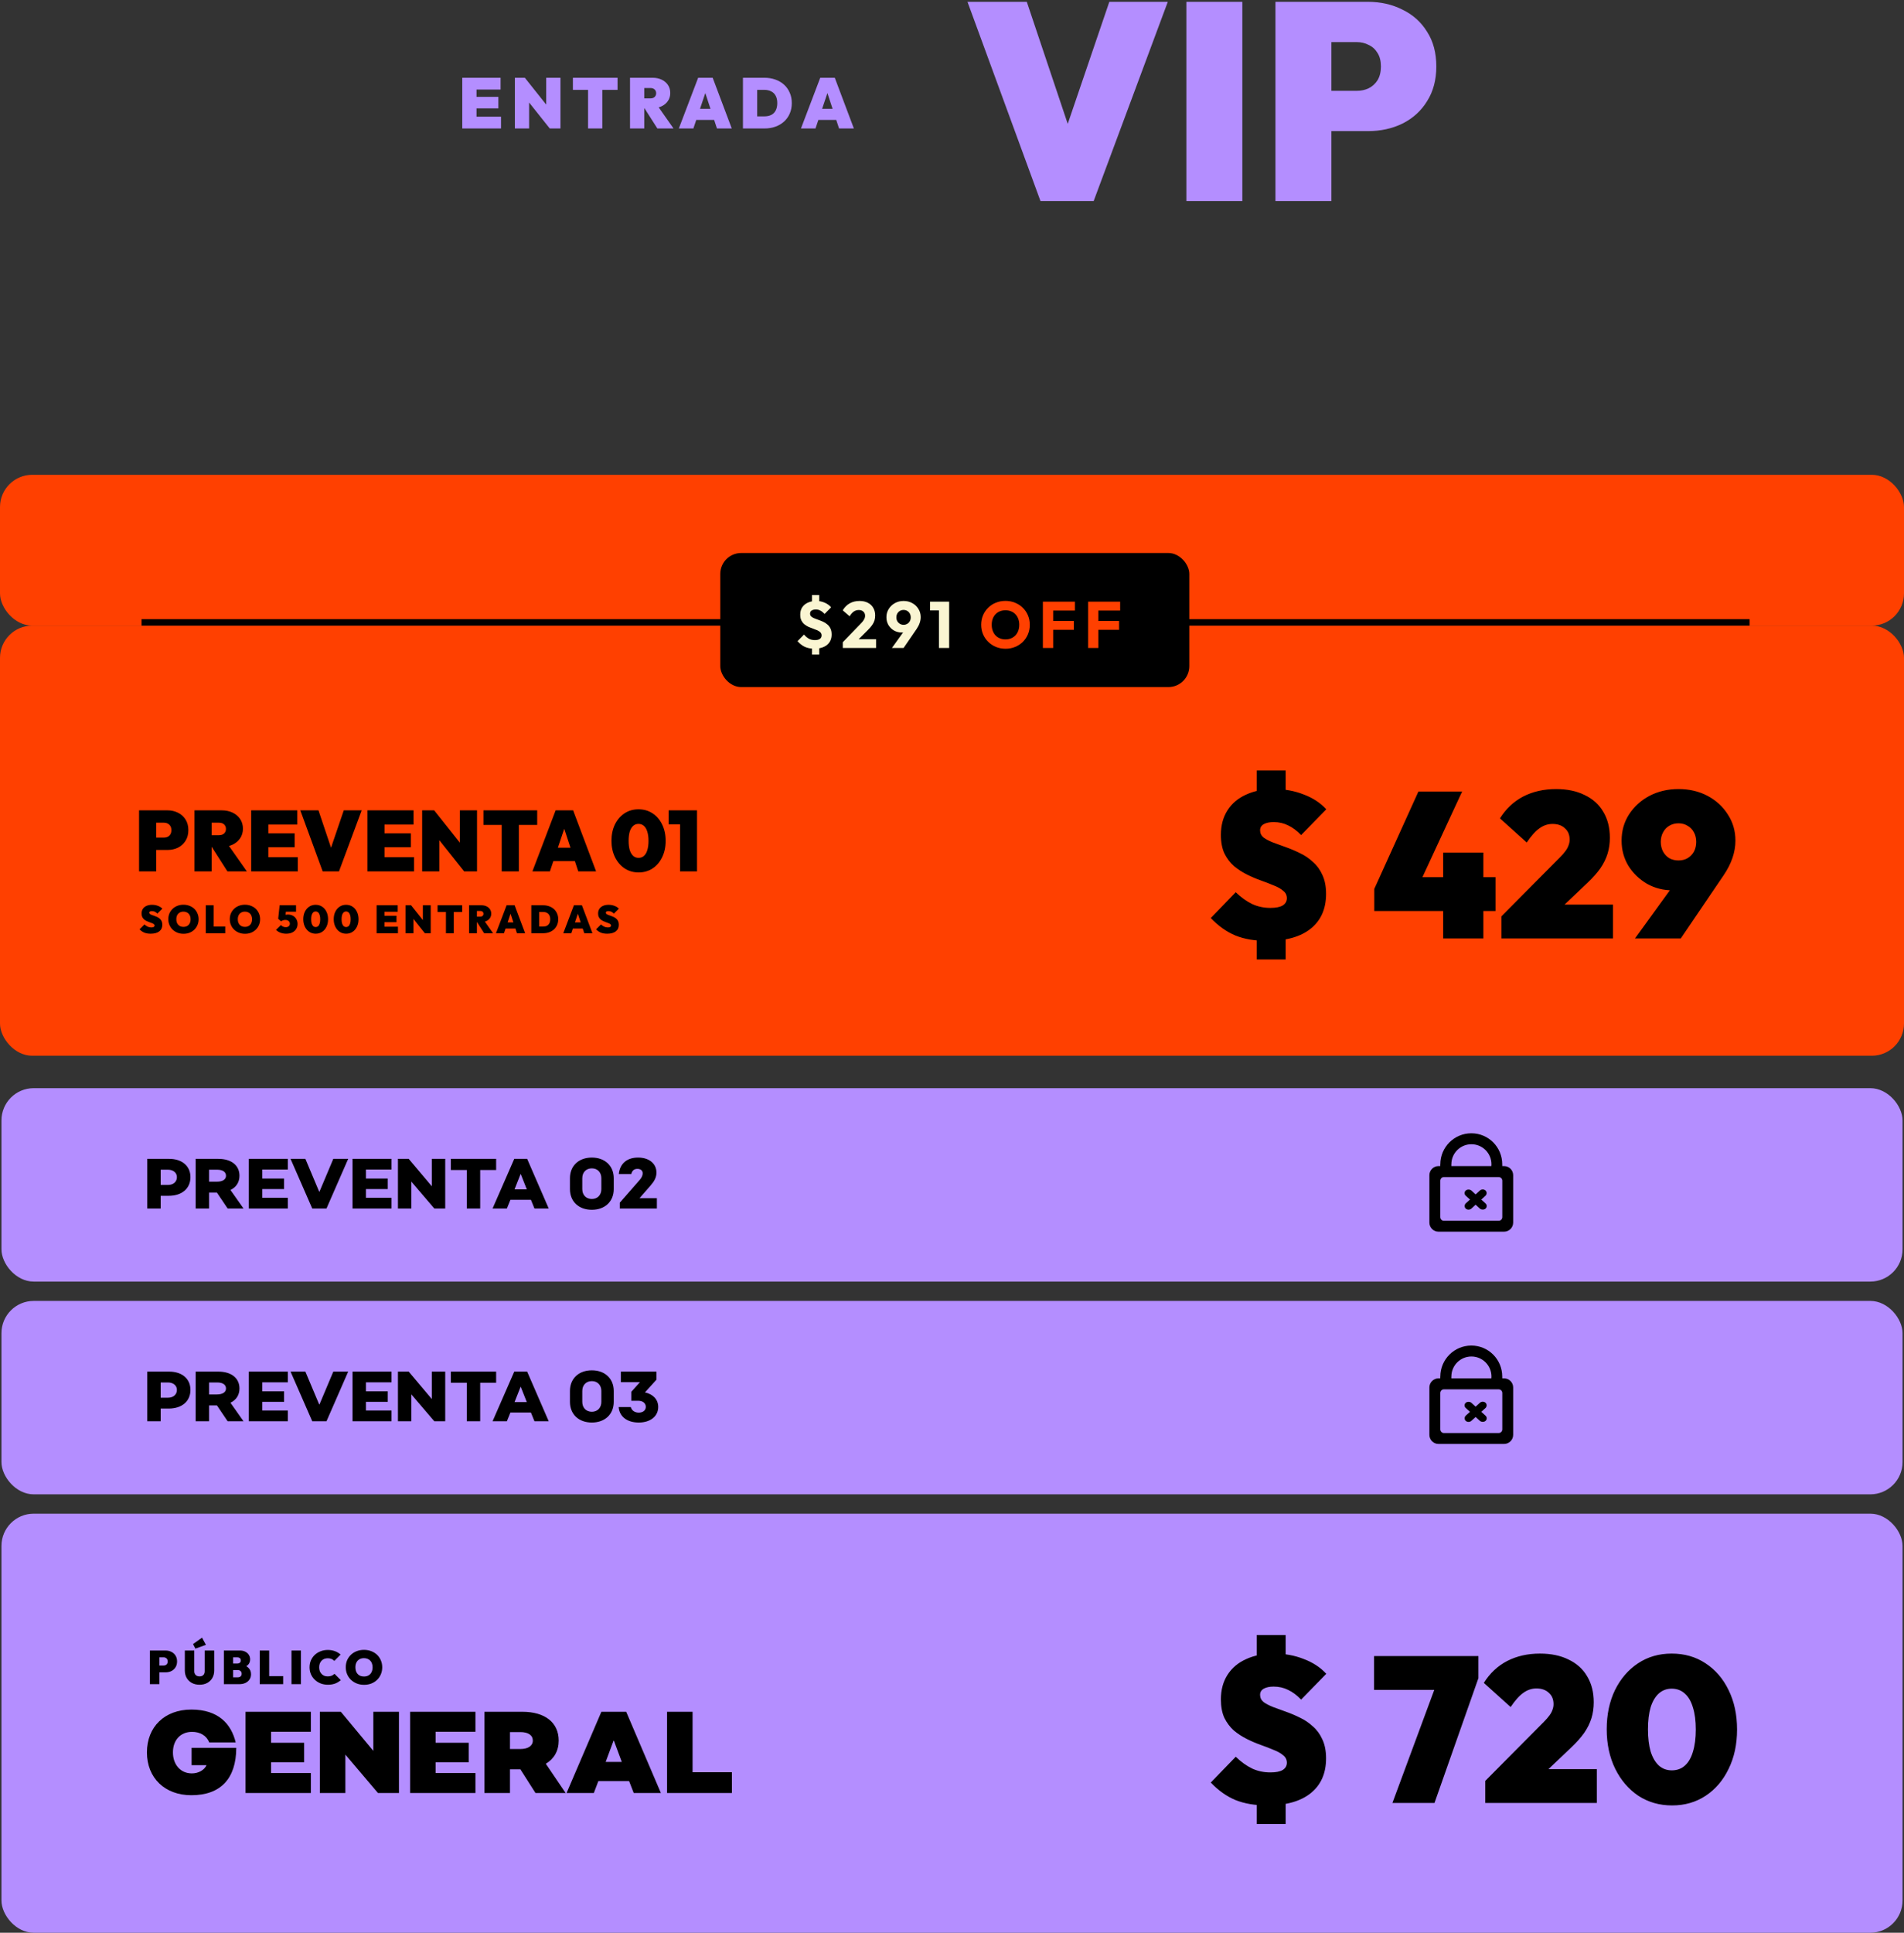 <svg width="341" height="346" viewBox="0 0 341 346" fill="none" xmlns="http://www.w3.org/2000/svg">
<rect x="0" y="0" width="341" height="346" fill="#333333" stroke="none"/>
<path d="M82.791 23V13.919H85.342V23H82.791ZM84.858 23V20.883H89.73V23H84.858ZM84.858 19.403V17.337H89.258V19.403H84.858ZM84.858 16.036V13.919H89.653V16.036H84.858ZM92.212 23V13.919H93.998L94.763 15.832V23H92.212ZM98.462 23L93.194 16.381L93.998 13.919L99.265 20.538L98.462 23ZM98.462 23L97.824 20.985V13.919H100.375V23H98.462ZM105.321 23V13.919H107.872V23H105.321ZM102.604 16.087V13.919H110.601V16.087H102.604ZM114.901 19.378V17.618H116.445C116.793 17.618 117.057 17.533 117.235 17.363C117.422 17.193 117.516 16.967 117.516 16.687C117.516 16.406 117.422 16.181 117.235 16.011C117.057 15.841 116.793 15.756 116.445 15.756H114.901V13.919H116.853C117.482 13.919 118.035 14.034 118.511 14.264C118.987 14.493 119.361 14.812 119.633 15.22C119.905 15.628 120.041 16.104 120.041 16.648C120.041 17.193 119.901 17.669 119.62 18.077C119.348 18.485 118.966 18.804 118.473 19.034C117.979 19.263 117.397 19.378 116.725 19.378H114.901ZM112.835 23V13.919H115.386V23H112.835ZM117.733 23L115.259 19.123L117.554 18.625L120.628 23H117.733ZM121.58 23L125.037 13.919H127.638L131.056 23H128.404L125.866 15.284H126.784L124.182 23H121.58ZM123.825 21.47V19.48H128.901V21.47H123.825ZM134.769 23V20.832H136.886C137.362 20.832 137.774 20.747 138.123 20.577C138.472 20.398 138.739 20.13 138.927 19.773C139.114 19.416 139.207 18.974 139.207 18.447C139.207 17.92 139.109 17.482 138.914 17.133C138.727 16.785 138.459 16.525 138.11 16.355C137.77 16.177 137.362 16.087 136.886 16.087H134.641V13.919H136.886C137.6 13.919 138.255 14.025 138.85 14.238C139.454 14.451 139.977 14.757 140.419 15.156C140.861 15.556 141.201 16.036 141.439 16.598C141.686 17.15 141.809 17.771 141.809 18.46C141.809 19.148 141.686 19.773 141.439 20.334C141.201 20.887 140.861 21.363 140.419 21.763C139.977 22.163 139.458 22.469 138.863 22.681C138.268 22.894 137.617 23 136.911 23H134.769ZM133.06 23V13.919H135.611V23H133.06ZM143.449 23L146.905 13.919H149.507L152.925 23H150.272L147.734 15.284H148.652L146.051 23H143.449ZM145.693 21.47V19.48H150.77V21.47H145.693Z" fill="#B48EFF"/>
<path d="M186.35 36L173.273 0.325H183.895L193.565 29.136H188.855L198.676 0.325H209.148L195.87 36H186.35ZM212.478 36V0.325H222.499V36H212.478ZM236.546 23.474V16.259H243.01C243.778 16.259 244.479 16.108 245.114 15.808C245.782 15.474 246.317 14.989 246.718 14.355C247.118 13.687 247.319 12.868 247.319 11.9C247.319 10.931 247.118 10.129 246.718 9.495C246.317 8.827 245.782 8.342 245.114 8.042C244.479 7.708 243.778 7.541 243.01 7.541H236.546V0.325H244.964C247.269 0.325 249.34 0.793 251.177 1.728C253.047 2.63 254.517 3.95 255.586 5.687C256.688 7.39 257.239 9.461 257.239 11.9C257.239 14.305 256.688 16.376 255.586 18.113C254.517 19.85 253.047 21.186 251.177 22.121C249.34 23.023 247.269 23.474 244.964 23.474H236.546ZM228.429 36V0.325H238.45V36H228.429Z" fill="#B48EFF"/>
<rect x="0.261" y="194.805" width="340.479" height="34.625" rx="5.771" fill="#B48EFF"/>
<rect x="0.261" y="232.893" width="340.479" height="34.625" rx="5.771" fill="#B48EFF"/>
<path d="M26.376 216.346V207.459H30.286C32.61 207.459 34.108 208.741 34.108 210.734C34.108 212.765 32.584 214.073 30.223 214.073H28.776V216.346H26.376ZM28.776 212.131H30.083C31.035 212.131 31.683 211.572 31.683 210.734C31.683 209.947 31.035 209.401 30.083 209.401H28.776V212.131ZM43.612 216.346H40.768L38.851 213.502H37.442V216.346H35.042V207.459H39.092C41.428 207.459 42.888 208.614 42.888 210.48C42.888 211.648 42.304 212.537 41.276 213.032L43.612 216.346ZM37.442 209.401V211.547H38.839C39.867 211.547 40.476 211.153 40.476 210.48C40.476 209.807 39.892 209.401 38.902 209.401H37.442ZM51.547 209.376H46.964V210.988H50.874V212.867H46.964V214.429H51.547V216.346H44.564V207.459H51.547V209.376ZM55.922 216.346L52.037 207.459H54.691L57.166 213.337H57.217L59.693 207.459H62.359L58.474 216.346H55.922ZM70.12 209.376H65.536V210.988H69.447V212.867H65.536V214.429H70.12V216.346H63.137V207.459H70.12V209.376ZM77.339 207.459H79.738V216.346H77.783L73.67 211.534V216.346H71.27V207.459H73.2L77.339 212.372V207.459ZM88.857 207.459V209.452H86.001V216.346H83.601V209.452H80.744V207.459H88.857ZM88.217 216.346L92.102 207.459H94.413L98.272 216.346H95.72L95.085 214.784H91.416L90.782 216.346H88.217ZM92.153 212.918H94.349L93.27 210.188H93.232L92.153 212.918ZM105.998 207.23C108.347 207.23 109.921 208.716 109.921 210.925V212.88C109.921 215.089 108.347 216.574 105.998 216.574C103.636 216.574 102.075 215.089 102.075 212.88V210.925C102.075 208.716 103.636 207.23 105.998 207.23ZM107.699 212.88V210.925C107.699 209.871 107.013 209.16 105.998 209.16C104.969 209.16 104.284 209.871 104.284 210.925V212.88C104.284 213.933 104.969 214.644 105.998 214.644C107.013 214.644 107.699 213.933 107.699 212.88ZM111.003 216.346V215.305L114.571 211.229C114.914 210.836 115.104 210.442 115.104 210.049C115.104 209.566 114.749 209.249 114.152 209.249C113.543 209.249 113.187 209.604 113.06 210.176H110.826C111.016 208.335 112.248 207.23 114.279 207.23C116.259 207.23 117.567 208.309 117.567 209.909C117.567 210.76 117.212 211.432 116.539 212.207L114.533 214.505H117.643V216.346H111.003Z" fill="black"/>
<path d="M26.376 254.434V245.547H30.286C32.61 245.547 34.108 246.829 34.108 248.822C34.108 250.853 32.584 252.161 30.223 252.161H28.776V254.434H26.376ZM28.776 250.219H30.083C31.035 250.219 31.683 249.66 31.683 248.822C31.683 248.035 31.035 247.489 30.083 247.489H28.776V250.219ZM43.612 254.434H40.768L38.851 251.59H37.442V254.434H35.042V245.547H39.092C41.428 245.547 42.888 246.702 42.888 248.568C42.888 249.736 42.304 250.625 41.276 251.12L43.612 254.434ZM37.442 247.489V249.635H38.839C39.867 249.635 40.476 249.241 40.476 248.568C40.476 247.895 39.892 247.489 38.902 247.489H37.442ZM51.547 247.464H46.964V249.076H50.874V250.955H46.964V252.517H51.547V254.434H44.564V245.547H51.547V247.464ZM55.922 254.434L52.037 245.547H54.691L57.166 251.425H57.217L59.693 245.547H62.359L58.474 254.434H55.922ZM70.12 247.464H65.536V249.076H69.447V250.955H65.536V252.517H70.12V254.434H63.137V245.547H70.12V247.464ZM77.339 245.547H79.738V254.434H77.783L73.67 249.622V254.434H71.27V245.547H73.2L77.339 250.46V245.547ZM88.857 245.547V247.54H86.001V254.434H83.601V247.54H80.744V245.547H88.857ZM88.217 254.434L92.102 245.547H94.413L98.272 254.434H95.72L95.085 252.872H91.416L90.782 254.434H88.217ZM92.153 251.006H94.349L93.27 248.276H93.232L92.153 251.006ZM105.998 245.318C108.347 245.318 109.921 246.803 109.921 249.012V250.968C109.921 253.177 108.347 254.662 105.998 254.662C103.636 254.662 102.075 253.177 102.075 250.968V249.012C102.075 246.803 103.636 245.318 105.998 245.318ZM107.699 250.968V249.012C107.699 247.959 107.013 247.248 105.998 247.248C104.969 247.248 104.284 247.959 104.284 249.012V250.968C104.284 252.021 104.969 252.732 105.998 252.732C107.013 252.732 107.699 252.021 107.699 250.968ZM115.51 249.266C116.97 249.584 117.884 250.549 117.884 251.869C117.884 253.545 116.488 254.662 114.393 254.662C112.349 254.662 110.94 253.634 110.8 251.894H112.971C113.124 252.453 113.606 252.885 114.406 252.885C115.193 252.885 115.663 252.44 115.663 251.856C115.663 251.234 115.155 250.764 114.304 250.764H113.06V249.165L114.609 247.438H111.194V245.547H117.567V246.994L115.51 249.266Z" fill="black"/>
<rect x="0.261" y="270.979" width="340.479" height="75.021" rx="5.771" fill="#B48EFF"/>
<path d="M226.932 323.209C224.766 323.209 222.882 322.889 221.281 322.249C219.681 321.584 218.204 320.537 216.849 319.109L221.318 314.493C222.254 315.404 223.227 316.105 224.236 316.598C225.246 317.066 226.341 317.299 227.523 317.299C228.508 317.299 229.247 317.152 229.739 316.856C230.232 316.536 230.478 316.105 230.478 315.564C230.478 315.022 230.256 314.579 229.813 314.234C229.394 313.865 228.828 313.545 228.114 313.274C227.425 312.978 226.661 312.683 225.824 312.387C224.987 312.092 224.15 311.735 223.313 311.316C222.476 310.898 221.7 310.393 220.986 309.802C220.297 309.186 219.73 308.435 219.287 307.549C218.868 306.638 218.659 305.53 218.659 304.225C218.659 302.526 219.053 301.061 219.841 299.83C220.629 298.599 221.737 297.663 223.165 297.023C224.593 296.358 226.267 296.026 228.188 296.026C230.084 296.026 231.844 296.346 233.469 296.986C235.119 297.602 236.473 298.488 237.532 299.645L233.026 304.262C232.263 303.474 231.487 302.895 230.699 302.526C229.912 302.132 229.05 301.935 228.114 301.935C227.375 301.935 226.785 302.058 226.341 302.305C225.898 302.551 225.677 302.92 225.677 303.413C225.677 303.93 225.886 304.361 226.304 304.705C226.748 305.025 227.314 305.321 228.003 305.592C228.717 305.862 229.493 306.146 230.33 306.441C231.167 306.737 232.004 307.094 232.842 307.512C233.679 307.906 234.442 308.423 235.131 309.063C235.846 309.679 236.412 310.455 236.83 311.39C237.274 312.326 237.495 313.458 237.495 314.788C237.495 317.472 236.572 319.552 234.725 321.03C232.903 322.482 230.306 323.209 226.932 323.209ZM225.086 319.183H230.256V326.533H225.086V319.183ZM230.256 299.128H225.086V292.702H230.256V299.128ZM249.379 322.766L257.652 300.421H264.78L256.913 322.766H249.379ZM246.092 302.526V296.469H264.78V300.421L262.712 302.526H246.092ZM266.007 318.814L276.496 308.251C276.915 307.832 277.247 307.451 277.493 307.106C277.764 306.737 277.949 306.392 278.047 306.072C278.171 305.752 278.232 305.419 278.232 305.075C278.232 304.213 277.949 303.536 277.383 303.043C276.841 302.526 276.102 302.268 275.167 302.268C274.329 302.268 273.554 302.526 272.84 303.043C272.126 303.536 271.362 304.385 270.55 305.592L265.749 301.27C266.832 299.547 268.223 298.242 269.922 297.355C271.646 296.469 273.603 296.026 275.794 296.026C277.789 296.026 279.5 296.383 280.928 297.097C282.381 297.786 283.489 298.784 284.252 300.089C285.04 301.394 285.434 302.945 285.434 304.742C285.434 305.752 285.299 306.7 285.028 307.586C284.757 308.472 284.326 309.347 283.735 310.208C283.144 311.045 282.381 311.907 281.445 312.794L274.834 319.072L266.007 318.814ZM266.007 322.766V318.814L272.138 316.709H285.988V322.766H266.007ZM299.466 323.209C297.2 323.209 295.181 322.63 293.409 321.473C291.66 320.291 290.281 318.678 289.272 316.635C288.262 314.566 287.758 312.215 287.758 309.58C287.758 306.946 288.25 304.607 289.235 302.563C290.245 300.519 291.623 298.919 293.372 297.762C295.12 296.605 297.126 296.026 299.392 296.026C301.682 296.026 303.701 296.605 305.449 297.762C307.222 298.919 308.6 300.519 309.585 302.563C310.595 304.607 311.1 306.958 311.1 309.617C311.1 312.277 310.595 314.628 309.585 316.672C308.6 318.715 307.234 320.316 305.486 321.473C303.738 322.63 301.731 323.209 299.466 323.209ZM299.429 316.93C300.34 316.93 301.115 316.647 301.755 316.081C302.396 315.514 302.876 314.69 303.196 313.606C303.541 312.498 303.713 311.169 303.713 309.617C303.713 308.066 303.541 306.749 303.196 305.665C302.876 304.582 302.396 303.757 301.755 303.191C301.115 302.6 300.327 302.305 299.392 302.305C298.505 302.305 297.742 302.588 297.102 303.154C296.462 303.72 295.969 304.545 295.625 305.629C295.304 306.712 295.144 308.029 295.144 309.58C295.144 311.132 295.304 312.461 295.625 313.569C295.969 314.653 296.462 315.49 297.102 316.081C297.742 316.647 298.518 316.93 299.429 316.93Z" fill="black"/>
<path d="M34.274 321.381C29.517 321.381 26.317 318.286 26.317 313.715C26.317 309.124 29.496 306.049 34.274 306.049C39.135 306.049 41.421 308.646 42.21 311.928H37.473C36.995 310.703 35.832 310.038 34.399 310.038C32.342 310.038 30.971 311.492 30.971 313.715C30.971 315.938 32.363 317.475 34.357 317.475C35.541 317.475 36.58 316.894 36.995 316H34.316V312.905H42.314C42.293 318.41 39.509 321.381 34.274 321.381ZM55.672 310.017H48.546V311.991H54.467V315.481H48.546V317.413H55.672V320.986H43.976V306.444H55.672V310.017ZM66.862 306.444H71.453V320.986H67.693L61.855 314.11V320.986H57.285V306.444H61.045L66.862 313.445V306.444ZM85.15 310.017H78.025V311.991H83.945V315.481H78.025V317.413H85.15V320.986H73.454V306.444H85.15V310.017ZM101.306 320.986H95.904L93.203 316.748H91.334V320.986H86.763V306.444H93.557C97.608 306.444 100.059 308.376 100.059 311.596C100.059 313.445 99.228 314.878 97.753 315.751L101.306 320.986ZM91.334 310.079V313.113H93.162C94.575 313.113 95.426 312.552 95.426 311.596C95.426 310.64 94.595 310.079 93.203 310.079H91.334ZM101.471 320.986L107.704 306.444H112.15L118.361 320.986H113.5L112.669 318.847H107.164L106.353 320.986H101.471ZM108.473 315.419H111.36L109.948 311.617H109.885L108.473 315.419ZM124.038 317.268H131.081V320.986H119.468V306.444H124.038V317.268Z" fill="black"/>
<path d="M28.219 299.383V298.166H29.31C29.44 298.166 29.558 298.14 29.665 298.089C29.778 298.033 29.868 297.951 29.936 297.844C30.004 297.731 30.037 297.593 30.037 297.43C30.037 297.266 30.004 297.131 29.936 297.024C29.868 296.911 29.778 296.829 29.665 296.778C29.558 296.722 29.44 296.694 29.31 296.694H28.219V295.476H29.64C30.029 295.476 30.379 295.555 30.689 295.713C31.005 295.865 31.253 296.088 31.433 296.381C31.619 296.668 31.712 297.018 31.712 297.43C31.712 297.836 31.619 298.185 31.433 298.478C31.253 298.772 31.005 298.997 30.689 299.155C30.379 299.307 30.029 299.383 29.64 299.383H28.219ZM26.849 301.498V295.476H28.54V301.498H26.849ZM35.741 301.6C35.211 301.6 34.749 301.492 34.354 301.278C33.959 301.058 33.652 300.757 33.432 300.373C33.212 299.99 33.102 299.55 33.102 299.054V295.476H34.794V299.206C34.794 299.398 34.836 299.561 34.921 299.696C35.005 299.832 35.118 299.936 35.259 300.009C35.406 300.077 35.566 300.111 35.741 300.111C35.922 300.111 36.08 300.077 36.215 300.009C36.356 299.936 36.466 299.835 36.545 299.705C36.624 299.57 36.663 299.406 36.663 299.214V295.476H38.363V299.062C38.363 299.558 38.253 299.998 38.033 300.382C37.819 300.759 37.515 301.058 37.12 301.278C36.731 301.492 36.271 301.6 35.741 301.6ZM34.997 295.137L34.574 294.317L36.181 293.175L36.883 294.461L34.997 295.137ZM41.466 301.498V300.28H42.574C42.789 300.28 42.961 300.224 43.09 300.111C43.22 299.992 43.285 299.832 43.285 299.629C43.285 299.493 43.254 299.378 43.192 299.282C43.135 299.18 43.054 299.104 42.947 299.054C42.845 299.003 42.721 298.977 42.574 298.977H41.466V297.81H42.498C42.679 297.81 42.828 297.765 42.947 297.675C43.065 297.585 43.124 297.444 43.124 297.252C43.124 297.06 43.065 296.919 42.947 296.829C42.828 296.739 42.679 296.694 42.498 296.694H41.466V295.476H42.972C43.338 295.476 43.657 295.546 43.928 295.687C44.204 295.823 44.418 296.011 44.571 296.254C44.723 296.491 44.799 296.764 44.799 297.074C44.799 297.503 44.647 297.853 44.342 298.123C44.038 298.394 43.592 298.549 43.006 298.588L42.989 298.005C43.626 298.044 44.114 298.219 44.452 298.529C44.79 298.839 44.959 299.237 44.959 299.722C44.959 300.071 44.872 300.382 44.697 300.652C44.523 300.917 44.277 301.126 43.962 301.278C43.651 301.425 43.288 301.498 42.87 301.498H41.466ZM40.096 301.498V295.476H41.754V301.498H40.096ZM46.517 301.498V295.476H48.209V301.498H46.517ZM47.896 301.498V300.06H50.713V301.498H47.896ZM52.203 301.498V295.476H53.895V301.498H52.203ZM58.719 301.6C58.257 301.6 57.826 301.523 57.425 301.371C57.031 301.213 56.684 300.993 56.385 300.711C56.086 300.429 55.852 300.1 55.683 299.722C55.519 299.338 55.438 298.924 55.438 298.478C55.438 298.027 55.519 297.613 55.683 297.235C55.852 296.857 56.083 296.53 56.377 296.254C56.675 295.978 57.022 295.763 57.417 295.611C57.812 295.453 58.24 295.374 58.703 295.374C59.17 295.374 59.599 295.448 59.988 295.594C60.377 295.741 60.716 295.944 61.003 296.203L59.878 297.337C59.743 297.19 59.577 297.074 59.379 296.99C59.187 296.905 58.962 296.863 58.703 296.863C58.477 296.863 58.268 296.9 58.077 296.973C57.891 297.046 57.73 297.153 57.594 297.294C57.459 297.435 57.352 297.607 57.273 297.81C57.2 298.008 57.163 298.23 57.163 298.478C57.163 298.732 57.2 298.961 57.273 299.164C57.352 299.361 57.459 299.53 57.594 299.671C57.73 299.812 57.891 299.922 58.077 300.001C58.268 300.074 58.477 300.111 58.703 300.111C58.956 300.111 59.182 300.071 59.379 299.992C59.582 299.914 59.757 299.798 59.904 299.646L61.037 300.779C60.738 301.038 60.403 301.241 60.03 301.388C59.658 301.529 59.221 301.6 58.719 301.6ZM65.207 301.616C64.733 301.616 64.296 301.538 63.896 301.38C63.501 301.222 63.154 301.002 62.855 300.72C62.562 300.438 62.334 300.105 62.17 299.722C62.007 299.338 61.925 298.924 61.925 298.478C61.925 298.027 62.004 297.613 62.162 297.235C62.325 296.857 62.554 296.527 62.847 296.245C63.14 295.964 63.484 295.746 63.879 295.594C64.279 295.436 64.716 295.357 65.19 295.357C65.664 295.357 66.098 295.436 66.493 295.594C66.893 295.746 67.24 295.964 67.533 296.245C67.826 296.527 68.052 296.86 68.21 297.244C68.373 297.621 68.455 298.036 68.455 298.487C68.455 298.932 68.373 299.347 68.21 299.73C68.052 300.108 67.826 300.441 67.533 300.728C67.24 301.01 66.896 301.23 66.501 301.388C66.106 301.54 65.675 301.616 65.207 301.616ZM65.19 300.128C65.506 300.128 65.779 300.06 66.01 299.925C66.242 299.789 66.419 299.598 66.543 299.35C66.667 299.102 66.729 298.811 66.729 298.478C66.729 298.23 66.693 298.008 66.619 297.81C66.552 297.607 66.45 297.435 66.315 297.294C66.18 297.148 66.016 297.038 65.824 296.964C65.638 296.885 65.427 296.846 65.19 296.846C64.874 296.846 64.601 296.914 64.369 297.049C64.138 297.179 63.961 297.368 63.837 297.616C63.712 297.858 63.651 298.146 63.651 298.478C63.651 298.732 63.684 298.961 63.752 299.164C63.825 299.367 63.93 299.541 64.065 299.688C64.2 299.829 64.361 299.939 64.547 300.018C64.739 300.091 64.953 300.128 65.19 300.128Z" fill="black"/>
<path fill-rule="evenodd" clip-rule="evenodd" d="M269.373 220.496H257.632C256.731 220.496 256 219.766 256 218.866V210.386C256 209.485 256.731 208.755 257.632 208.755H257.946V208.435H257.956C257.957 205.369 260.446 202.883 263.514 202.883C266.584 202.883 269.046 205.37 269.046 208.437C269.046 208.55 269.05 208.654 269.05 208.755H269.372C270.274 208.755 271.004 209.485 271.004 210.386V218.866C271.004 219.766 270.274 220.496 269.373 220.496ZM263.525 204.841C261.542 204.841 259.935 206.447 259.934 208.428H259.927V208.755H267.101V208.73C267.11 208.635 267.117 208.537 267.117 208.43C267.117 206.448 265.509 204.841 263.525 204.841ZM269.056 211.372C269.056 211.012 268.763 210.72 268.403 210.72H258.603C258.243 210.72 257.95 211.012 257.95 211.372V217.89C257.95 218.251 258.243 218.543 258.603 218.543H268.403C268.763 218.543 269.056 218.25 269.056 217.89V211.372Z" fill="black"/>
<rect width="1.371" height="4.8" rx="0.686" transform="matrix(0.74 0.673 -0.74 0.673 265.552 212.668)" fill="black"/>
<rect width="1.371" height="4.8" rx="0.686" transform="matrix(0.74 -0.673 0.74 0.673 262.001 213.594)" fill="black"/>
<path fill-rule="evenodd" clip-rule="evenodd" d="M269.373 258.496H257.632C256.731 258.496 256 257.766 256 256.866V248.386C256 247.485 256.731 246.755 257.632 246.755H257.946V246.435H257.956C257.957 243.369 260.446 240.883 263.514 240.883C266.584 240.883 269.046 243.37 269.046 246.437C269.046 246.55 269.05 246.654 269.05 246.755H269.372C270.274 246.755 271.004 247.485 271.004 248.386V256.866C271.004 257.766 270.274 258.496 269.373 258.496ZM263.525 242.841C261.542 242.841 259.935 244.447 259.934 246.428H259.927V246.755H267.101V246.73C267.11 246.635 267.117 246.537 267.117 246.43C267.117 244.448 265.509 242.841 263.525 242.841ZM269.056 249.372C269.056 249.012 268.763 248.72 268.403 248.72H258.603C258.243 248.72 257.95 249.012 257.95 249.372V255.89C257.95 256.251 258.243 256.543 258.603 256.543H268.403C268.763 256.543 269.056 256.25 269.056 255.89V249.372Z" fill="black"/>
<rect width="1.371" height="4.8" rx="0.686" transform="matrix(0.74 0.673 -0.74 0.673 265.552 250.668)" fill="black"/>
<rect width="1.371" height="4.8" rx="0.686" transform="matrix(0.74 -0.673 0.74 0.673 262.001 251.594)" fill="black"/>
<rect y="112" width="341" height="77" rx="5.771" fill="#FF4000"/>
<rect y="85" width="341" height="27" rx="5.771" fill="#FF4000"/>
<path d="M226.932 168.443C224.766 168.443 222.882 168.123 221.281 167.483C219.681 166.818 218.204 165.772 216.849 164.344L221.318 159.727C222.254 160.638 223.227 161.34 224.236 161.832C225.246 162.3 226.341 162.534 227.523 162.534C228.508 162.534 229.247 162.386 229.739 162.091C230.232 161.771 230.478 161.34 230.478 160.798C230.478 160.256 230.256 159.813 229.813 159.468C229.394 159.099 228.828 158.779 228.114 158.508C227.425 158.213 226.661 157.917 225.824 157.622C224.987 157.326 224.15 156.969 223.313 156.551C222.476 156.132 221.7 155.627 220.986 155.036C220.297 154.421 219.73 153.67 219.287 152.783C218.868 151.872 218.659 150.764 218.659 149.459C218.659 147.761 219.053 146.296 219.841 145.064C220.629 143.833 221.737 142.898 223.165 142.257C224.593 141.593 226.267 141.26 228.188 141.26C230.084 141.26 231.844 141.58 233.469 142.221C235.119 142.836 236.473 143.722 237.532 144.88L233.026 149.496C232.263 148.708 231.487 148.13 230.699 147.761C229.912 147.367 229.05 147.17 228.114 147.17C227.375 147.17 226.785 147.293 226.341 147.539C225.898 147.785 225.677 148.154 225.677 148.647C225.677 149.164 225.886 149.595 226.304 149.94C226.748 150.26 227.314 150.555 228.003 150.826C228.717 151.097 229.493 151.38 230.33 151.675C231.167 151.971 232.004 152.328 232.842 152.747C233.679 153.14 234.442 153.658 235.131 154.298C235.846 154.913 236.412 155.689 236.83 156.625C237.274 157.56 237.495 158.693 237.495 160.022C237.495 162.706 236.572 164.787 234.725 166.264C232.903 167.717 230.306 168.443 226.932 168.443ZM225.086 164.417H230.256V171.767H225.086V164.417ZM230.256 144.363H225.086V137.936H230.256V144.363ZM246.129 159.136L254.032 141.703H261.862L253.774 159.136H246.129ZM246.129 163.088V159.136L248.123 157.031H267.845V163.088H246.129ZM258.464 168V152.636H265.666V168H258.464ZM268.893 164.048L279.382 153.485C279.8 153.067 280.133 152.685 280.379 152.34C280.65 151.971 280.834 151.626 280.933 151.306C281.056 150.986 281.118 150.654 281.118 150.309C281.118 149.447 280.834 148.77 280.268 148.278C279.726 147.761 278.988 147.502 278.052 147.502C277.215 147.502 276.439 147.761 275.725 148.278C275.011 148.77 274.248 149.62 273.435 150.826L268.634 146.505C269.717 144.781 271.109 143.476 272.808 142.59C274.531 141.703 276.489 141.26 278.68 141.26C280.674 141.26 282.386 141.617 283.814 142.331C285.266 143.021 286.374 144.018 287.138 145.323C287.926 146.628 288.32 148.179 288.32 149.977C288.32 150.986 288.184 151.934 287.913 152.82C287.642 153.707 287.212 154.581 286.621 155.443C286.03 156.28 285.266 157.142 284.331 158.028L277.72 164.307L268.893 164.048ZM268.893 168V164.048L275.024 161.943H288.874V168H268.893ZM292.822 168L301.649 155.812L304.419 156.403C304.001 157.018 303.594 157.548 303.2 157.991C302.831 158.434 302.376 158.779 301.834 159.025C301.292 159.271 300.554 159.395 299.618 159.395C297.919 159.395 296.368 159.001 294.964 158.213C293.585 157.4 292.477 156.329 291.64 154.999C290.828 153.645 290.422 152.143 290.422 150.494C290.422 148.745 290.865 147.182 291.751 145.803C292.662 144.4 293.881 143.292 295.408 142.479C296.959 141.667 298.695 141.26 300.615 141.26C302.56 141.26 304.296 141.667 305.823 142.479C307.349 143.292 308.556 144.4 309.442 145.803C310.353 147.182 310.809 148.745 310.809 150.494C310.809 152.562 310.095 154.642 308.667 156.735L301.021 168H292.822ZM300.615 154.039C301.231 154.039 301.772 153.904 302.24 153.633C302.733 153.337 303.114 152.944 303.385 152.451C303.656 151.934 303.791 151.355 303.791 150.715C303.791 150.075 303.656 149.509 303.385 149.016C303.114 148.499 302.733 148.105 302.24 147.834C301.772 147.539 301.231 147.391 300.615 147.391C300 147.391 299.446 147.539 298.953 147.834C298.485 148.105 298.116 148.499 297.845 149.016C297.574 149.509 297.439 150.075 297.439 150.715C297.439 151.355 297.574 151.934 297.845 152.451C298.116 152.944 298.485 153.337 298.953 153.633C299.446 153.904 300 154.039 300.615 154.039Z" fill="black"/>
<path d="M27.394 152.161V149.95H29.374C29.61 149.95 29.825 149.904 30.019 149.812C30.224 149.709 30.388 149.561 30.511 149.366C30.634 149.162 30.695 148.911 30.695 148.614C30.695 148.317 30.634 148.071 30.511 147.877C30.388 147.672 30.224 147.524 30.019 147.432C29.825 147.329 29.61 147.278 29.374 147.278H27.394V145.067H29.973C30.68 145.067 31.314 145.21 31.877 145.497C32.451 145.773 32.901 146.178 33.229 146.71C33.566 147.232 33.735 147.867 33.735 148.614C33.735 149.351 33.566 149.986 33.229 150.518C32.901 151.05 32.451 151.46 31.877 151.747C31.314 152.023 30.68 152.161 29.973 152.161H27.394ZM24.906 156V145.067H27.977V156H24.906ZM37.321 151.639V149.52H39.179C39.598 149.52 39.916 149.418 40.131 149.213C40.356 149.008 40.468 148.737 40.468 148.399C40.468 148.061 40.356 147.79 40.131 147.585C39.916 147.38 39.598 147.278 39.179 147.278H37.321V145.067H39.67C40.428 145.067 41.093 145.205 41.666 145.482C42.239 145.758 42.69 146.142 43.017 146.633C43.345 147.125 43.509 147.698 43.509 148.353C43.509 149.008 43.34 149.581 43.002 150.073C42.675 150.564 42.214 150.948 41.62 151.224C41.026 151.501 40.325 151.639 39.516 151.639H37.321ZM34.833 156V145.067H37.904V156H34.833ZM40.73 156L37.751 151.332L40.514 150.733L44.215 156H40.73ZM44.985 156V145.067H48.056V156H44.985ZM47.473 156V153.451H53.338V156H47.473ZM47.473 151.67V149.182H52.77V151.67H47.473ZM47.473 147.616V145.067H53.246V147.616H47.473ZM57.791 156L53.784 145.067H57.039L60.003 153.896H58.559L61.569 145.067H64.778L60.709 156H57.791ZM65.799 156V145.067H68.87V156H65.799ZM68.286 156V153.451H74.152V156H68.286ZM68.286 151.67V149.182H73.584V151.67H68.286ZM68.286 147.616V145.067H74.06V147.616H68.286ZM75.606 156V145.067H77.756L78.677 147.37V156H75.606ZM83.13 156L76.788 148.031L77.756 145.067L84.097 153.036L83.13 156ZM83.13 156L82.362 153.574V145.067H85.433V156H83.13ZM89.853 156V145.067H92.924V156H89.853ZM86.582 147.677V145.067H96.21V147.677H86.582ZM95.351 156L99.512 145.067H102.645L106.76 156H103.566L100.51 146.71H101.616L98.484 156H95.351ZM98.053 154.157V151.762H104.165V154.157H98.053ZM114.38 156.184C113.438 156.184 112.599 155.944 111.862 155.463C111.135 154.971 110.562 154.301 110.142 153.451C109.722 152.591 109.512 151.613 109.512 150.518C109.512 149.423 109.717 148.45 110.127 147.601C110.546 146.751 111.12 146.086 111.847 145.604C112.573 145.123 113.408 144.883 114.349 144.883C115.301 144.883 116.141 145.123 116.868 145.604C117.605 146.086 118.178 146.751 118.588 147.601C119.007 148.45 119.217 149.428 119.217 150.533C119.217 151.639 119.007 152.617 118.588 153.466C118.178 154.316 117.61 154.981 116.883 155.463C116.156 155.944 115.322 156.184 114.38 156.184ZM114.365 153.574C114.744 153.574 115.066 153.456 115.332 153.221C115.598 152.985 115.798 152.642 115.931 152.192C116.074 151.731 116.146 151.178 116.146 150.533C116.146 149.889 116.074 149.341 115.931 148.89C115.798 148.44 115.598 148.097 115.332 147.862C115.066 147.616 114.738 147.493 114.349 147.493C113.981 147.493 113.664 147.611 113.397 147.846C113.131 148.082 112.927 148.425 112.783 148.875C112.65 149.326 112.584 149.873 112.584 150.518C112.584 151.163 112.65 151.716 112.783 152.176C112.927 152.627 113.131 152.975 113.397 153.221C113.664 153.456 113.986 153.574 114.365 153.574ZM121.793 156V145.067H124.834V156H121.793ZM119.751 147.585V145.067H124.68V147.585H119.751Z" fill="black"/>
<path d="M26.986 167.153C26.56 167.153 26.187 167.092 25.869 166.97C25.555 166.843 25.264 166.644 24.997 166.372L25.876 165.494C26.058 165.667 26.251 165.801 26.452 165.894C26.654 165.983 26.869 166.028 27.099 166.028C27.291 166.028 27.436 166 27.535 165.944C27.633 165.883 27.682 165.801 27.682 165.698C27.682 165.595 27.64 165.51 27.556 165.445C27.471 165.374 27.359 165.313 27.218 165.262C27.082 165.206 26.93 165.149 26.762 165.093C26.598 165.037 26.433 164.969 26.269 164.889C26.105 164.81 25.953 164.713 25.812 164.601C25.677 164.484 25.567 164.341 25.482 164.172C25.398 163.999 25.356 163.788 25.356 163.54C25.356 163.216 25.433 162.937 25.588 162.703C25.742 162.469 25.96 162.291 26.241 162.169C26.523 162.042 26.853 161.979 27.233 161.979C27.607 161.979 27.954 162.04 28.273 162.162C28.596 162.279 28.863 162.448 29.074 162.668L28.189 163.547C28.034 163.397 27.879 163.287 27.724 163.216C27.57 163.141 27.401 163.104 27.218 163.104C27.073 163.104 26.956 163.127 26.867 163.174C26.783 163.221 26.74 163.291 26.74 163.385C26.74 163.483 26.783 163.565 26.867 163.631C26.951 163.692 27.061 163.748 27.197 163.8C27.338 163.851 27.49 163.905 27.654 163.961C27.823 164.018 27.989 164.086 28.153 164.165C28.317 164.24 28.467 164.339 28.603 164.46C28.744 164.578 28.856 164.725 28.941 164.903C29.025 165.081 29.067 165.297 29.067 165.55C29.067 166.061 28.884 166.457 28.519 166.738C28.158 167.014 27.647 167.153 26.986 167.153ZM32.872 167.167C32.478 167.167 32.115 167.101 31.782 166.97C31.454 166.839 31.166 166.656 30.918 166.422C30.674 166.187 30.484 165.911 30.348 165.592C30.212 165.274 30.144 164.929 30.144 164.559C30.144 164.184 30.21 163.839 30.341 163.526C30.477 163.212 30.667 162.937 30.91 162.703C31.154 162.469 31.44 162.288 31.768 162.162C32.101 162.031 32.464 161.965 32.858 161.965C33.251 161.965 33.612 162.031 33.94 162.162C34.273 162.288 34.561 162.469 34.805 162.703C35.048 162.937 35.236 163.214 35.367 163.533C35.503 163.847 35.571 164.191 35.571 164.566C35.571 164.936 35.503 165.281 35.367 165.599C35.236 165.913 35.048 166.19 34.805 166.429C34.561 166.663 34.275 166.846 33.947 166.977C33.619 167.104 33.261 167.167 32.872 167.167ZM32.858 165.93C33.12 165.93 33.347 165.873 33.539 165.761C33.732 165.648 33.879 165.489 33.982 165.283C34.086 165.077 34.137 164.835 34.137 164.559C34.137 164.353 34.107 164.168 34.046 164.004C33.989 163.835 33.905 163.692 33.793 163.575C33.68 163.453 33.544 163.361 33.385 163.301C33.23 163.235 33.054 163.202 32.858 163.202C32.595 163.202 32.368 163.258 32.176 163.371C31.984 163.479 31.836 163.636 31.733 163.842C31.63 164.043 31.578 164.282 31.578 164.559C31.578 164.77 31.606 164.96 31.663 165.128C31.724 165.297 31.81 165.442 31.923 165.564C32.035 165.681 32.169 165.773 32.323 165.838C32.483 165.899 32.661 165.93 32.858 165.93ZM36.853 167.068V162.063H38.259V167.068H36.853ZM37.999 167.068V165.873H40.34V167.068H37.999ZM43.881 167.167C43.488 167.167 43.124 167.101 42.792 166.97C42.464 166.839 42.175 166.656 41.927 166.422C41.684 166.187 41.494 165.911 41.358 165.592C41.222 165.274 41.154 164.929 41.154 164.559C41.154 164.184 41.219 163.839 41.351 163.526C41.487 163.212 41.676 162.937 41.92 162.703C42.164 162.469 42.45 162.288 42.778 162.162C43.111 162.031 43.474 161.965 43.867 161.965C44.261 161.965 44.622 162.031 44.95 162.162C45.283 162.288 45.571 162.469 45.815 162.703C46.058 162.937 46.246 163.214 46.377 163.533C46.513 163.847 46.581 164.191 46.581 164.566C46.581 164.936 46.513 165.281 46.377 165.599C46.246 165.913 46.058 166.19 45.815 166.429C45.571 166.663 45.285 166.846 44.957 166.977C44.629 167.104 44.27 167.167 43.881 167.167ZM43.867 165.93C44.13 165.93 44.357 165.873 44.549 165.761C44.741 165.648 44.889 165.489 44.992 165.283C45.095 165.077 45.147 164.835 45.147 164.559C45.147 164.353 45.116 164.168 45.055 164.004C44.999 163.835 44.915 163.692 44.802 163.575C44.69 163.453 44.554 163.361 44.395 163.301C44.24 163.235 44.064 163.202 43.867 163.202C43.605 163.202 43.378 163.258 43.185 163.371C42.993 163.479 42.846 163.636 42.743 163.842C42.639 164.043 42.588 164.282 42.588 164.559C42.588 164.77 42.616 164.96 42.672 165.128C42.733 165.297 42.82 165.442 42.932 165.564C43.045 165.681 43.178 165.773 43.333 165.838C43.492 165.899 43.67 165.93 43.867 165.93ZM51.242 167.153C50.899 167.153 50.564 167.094 50.236 166.977C49.913 166.855 49.646 166.684 49.435 166.464L50.321 165.599C50.4 165.712 50.52 165.805 50.679 165.88C50.843 165.951 51.012 165.986 51.185 165.986C51.335 165.986 51.464 165.96 51.572 165.908C51.68 165.857 51.764 165.784 51.825 165.691C51.886 165.592 51.916 165.48 51.916 165.353C51.916 165.227 51.884 165.114 51.818 165.016C51.757 164.913 51.666 164.833 51.544 164.777C51.422 164.716 51.272 164.685 51.094 164.685C50.944 164.685 50.803 164.709 50.672 164.756C50.541 164.803 50.428 164.861 50.335 164.931L50.489 164.032C50.63 163.961 50.749 163.903 50.848 163.856C50.946 163.809 51.047 163.776 51.15 163.757C51.253 163.734 51.375 163.722 51.516 163.722C51.905 163.722 52.23 163.8 52.493 163.954C52.755 164.109 52.954 164.315 53.09 164.573C53.226 164.826 53.294 165.102 53.294 165.402C53.294 165.744 53.21 166.049 53.041 166.316C52.877 166.579 52.643 166.785 52.338 166.935C52.033 167.08 51.668 167.153 51.242 167.153ZM50.335 164.931L49.822 164.482L50.082 162.063H51.333L51.073 164.348L50.335 164.931ZM50.236 163.216L50.082 162.063H53.02V163.216H50.236ZM56.543 167.153C56.112 167.153 55.728 167.043 55.39 166.822C55.058 166.597 54.795 166.29 54.603 165.901C54.411 165.508 54.315 165.06 54.315 164.559C54.315 164.057 54.408 163.612 54.596 163.223C54.788 162.834 55.051 162.53 55.383 162.309C55.716 162.089 56.098 161.979 56.529 161.979C56.965 161.979 57.349 162.089 57.682 162.309C58.019 162.53 58.282 162.834 58.469 163.223C58.661 163.612 58.757 164.06 58.757 164.566C58.757 165.072 58.661 165.52 58.469 165.908C58.282 166.297 58.022 166.602 57.689 166.822C57.356 167.043 56.974 167.153 56.543 167.153ZM56.536 165.958C56.709 165.958 56.857 165.904 56.979 165.796C57.101 165.688 57.192 165.531 57.253 165.325C57.319 165.114 57.352 164.861 57.352 164.566C57.352 164.271 57.319 164.02 57.253 163.814C57.192 163.608 57.101 163.451 56.979 163.343C56.857 163.23 56.707 163.174 56.529 163.174C56.36 163.174 56.215 163.228 56.093 163.336C55.971 163.443 55.878 163.6 55.812 163.807C55.751 164.013 55.721 164.264 55.721 164.559C55.721 164.854 55.751 165.107 55.812 165.318C55.878 165.524 55.971 165.684 56.093 165.796C56.215 165.904 56.363 165.958 56.536 165.958ZM61.996 167.153C61.565 167.153 61.181 167.043 60.844 166.822C60.511 166.597 60.248 166.29 60.056 165.901C59.864 165.508 59.768 165.06 59.768 164.559C59.768 164.057 59.862 163.612 60.049 163.223C60.241 162.834 60.504 162.53 60.837 162.309C61.169 162.089 61.551 161.979 61.982 161.979C62.418 161.979 62.803 162.089 63.135 162.309C63.473 162.53 63.735 162.834 63.922 163.223C64.115 163.612 64.211 164.06 64.211 164.566C64.211 165.072 64.115 165.52 63.922 165.908C63.735 166.297 63.475 166.602 63.142 166.822C62.809 167.043 62.428 167.153 61.996 167.153ZM61.989 165.958C62.163 165.958 62.31 165.904 62.432 165.796C62.554 165.688 62.645 165.531 62.706 165.325C62.772 165.114 62.805 164.861 62.805 164.566C62.805 164.271 62.772 164.02 62.706 163.814C62.645 163.608 62.554 163.451 62.432 163.343C62.31 163.23 62.16 163.174 61.982 163.174C61.814 163.174 61.668 163.228 61.547 163.336C61.425 163.443 61.331 163.6 61.265 163.807C61.205 164.013 61.174 164.264 61.174 164.559C61.174 164.854 61.205 165.107 61.265 165.318C61.331 165.524 61.425 165.684 61.547 165.796C61.668 165.904 61.816 165.958 61.989 165.958ZM67.448 167.068V162.063H68.853V167.068H67.448ZM68.586 167.068V165.901H71.272V167.068H68.586ZM68.586 165.086V163.947H71.011V165.086H68.586ZM68.586 163.23V162.063H71.23V163.23H68.586ZM72.64 167.068V162.063H73.624L74.046 163.118V167.068H72.64ZM76.085 167.068L73.181 163.42L73.624 162.063L76.527 165.712L76.085 167.068ZM76.085 167.068L75.733 165.958V162.063H77.139V167.068H76.085ZM79.865 167.068V162.063H81.271V167.068H79.865ZM78.368 163.258V162.063H82.775V163.258H78.368ZM85.145 165.072V164.102H85.996C86.188 164.102 86.333 164.055 86.432 163.961C86.535 163.868 86.587 163.743 86.587 163.589C86.587 163.434 86.535 163.31 86.432 163.216C86.333 163.122 86.188 163.076 85.996 163.076H85.145V162.063H86.221C86.568 162.063 86.872 162.127 87.135 162.253C87.397 162.38 87.603 162.555 87.753 162.78C87.903 163.005 87.978 163.268 87.978 163.568C87.978 163.868 87.901 164.13 87.746 164.355C87.596 164.58 87.385 164.756 87.114 164.882C86.842 165.009 86.521 165.072 86.151 165.072H85.145ZM84.007 167.068V162.063H85.413V167.068H84.007ZM86.706 167.068L85.342 164.931L86.608 164.657L88.302 167.068H86.706ZM88.827 167.068L90.732 162.063H92.166L94.049 167.068H92.587L91.189 162.816H91.695L90.261 167.068H88.827ZM90.064 166.225V165.128H92.862V166.225H90.064ZM96.096 167.068V165.873H97.262C97.525 165.873 97.752 165.826 97.944 165.733C98.136 165.634 98.284 165.487 98.387 165.29C98.49 165.093 98.542 164.849 98.542 164.559C98.542 164.268 98.488 164.027 98.38 163.835C98.277 163.643 98.129 163.5 97.937 163.406C97.75 163.308 97.525 163.258 97.262 163.258H96.025V162.063H97.262C97.656 162.063 98.017 162.122 98.345 162.239C98.678 162.356 98.966 162.525 99.21 162.745C99.453 162.965 99.641 163.23 99.772 163.54C99.908 163.844 99.976 164.186 99.976 164.566C99.976 164.945 99.908 165.29 99.772 165.599C99.641 165.904 99.453 166.166 99.21 166.387C98.966 166.607 98.68 166.775 98.352 166.893C98.024 167.01 97.665 167.068 97.276 167.068H96.096ZM95.154 167.068V162.063H96.559V167.068H95.154ZM100.88 167.068L102.785 162.063H104.219L106.103 167.068H104.64L103.242 162.816H103.748L102.314 167.068H100.88ZM102.117 166.225V165.128H104.915V166.225H102.117ZM108.748 167.153C108.321 167.153 107.949 167.092 107.63 166.97C107.316 166.843 107.026 166.644 106.759 166.372L107.637 165.494C107.82 165.667 108.012 165.801 108.214 165.894C108.415 165.983 108.631 166.028 108.86 166.028C109.053 166.028 109.198 166 109.296 165.944C109.395 165.883 109.444 165.801 109.444 165.698C109.444 165.595 109.402 165.51 109.317 165.445C109.233 165.374 109.121 165.313 108.98 165.262C108.844 165.206 108.692 165.149 108.523 165.093C108.359 165.037 108.195 164.969 108.031 164.889C107.867 164.81 107.715 164.713 107.574 164.601C107.438 164.484 107.328 164.341 107.244 164.172C107.159 163.999 107.117 163.788 107.117 163.54C107.117 163.216 107.194 162.937 107.349 162.703C107.504 162.469 107.722 162.291 108.003 162.169C108.284 162.042 108.614 161.979 108.994 161.979C109.369 161.979 109.716 162.04 110.034 162.162C110.358 162.279 110.625 162.448 110.836 162.668L109.95 163.547C109.795 163.397 109.641 163.287 109.486 163.216C109.331 163.141 109.163 163.104 108.98 163.104C108.835 163.104 108.717 163.127 108.628 163.174C108.544 163.221 108.502 163.291 108.502 163.385C108.502 163.483 108.544 163.565 108.628 163.631C108.713 163.692 108.823 163.748 108.959 163.8C109.099 163.851 109.252 163.905 109.416 163.961C109.584 164.018 109.751 164.086 109.915 164.165C110.079 164.24 110.229 164.339 110.365 164.46C110.505 164.578 110.618 164.725 110.702 164.903C110.786 165.081 110.829 165.297 110.829 165.55C110.829 166.061 110.646 166.457 110.28 166.738C109.92 167.014 109.409 167.153 108.748 167.153Z" fill="black"/>
<line x1="25.348" y1="111.423" x2="313.348" y2="111.423" stroke="black" stroke-width="1.154"/>
<rect x="129" y="99" width="84" height="24" rx="3.745" fill="black"/>
<path d="M145.819 116.129C145.177 116.129 144.618 116.02 144.14 115.8C143.663 115.574 143.229 115.233 142.837 114.779L143.999 113.594C144.258 113.907 144.543 114.153 144.856 114.333C145.169 114.505 145.529 114.591 145.936 114.591C146.32 114.591 146.617 114.521 146.828 114.38C147.04 114.231 147.145 114.024 147.145 113.758C147.145 113.531 147.075 113.347 146.934 113.206C146.801 113.065 146.621 112.944 146.394 112.842C146.167 112.741 145.917 112.643 145.643 112.549C145.369 112.455 145.095 112.349 144.821 112.232C144.555 112.107 144.308 111.954 144.082 111.774C143.855 111.586 143.671 111.356 143.53 111.082C143.389 110.8 143.319 110.448 143.319 110.025C143.319 109.517 143.44 109.078 143.682 108.711C143.933 108.343 144.273 108.065 144.704 107.877C145.134 107.682 145.627 107.584 146.183 107.584C146.723 107.584 147.227 107.685 147.697 107.889C148.166 108.092 148.55 108.37 148.847 108.722L147.685 109.908C147.443 109.65 147.196 109.454 146.946 109.321C146.703 109.18 146.437 109.11 146.147 109.11C145.811 109.11 145.549 109.172 145.361 109.298C145.173 109.423 145.079 109.607 145.079 109.849C145.079 110.06 145.15 110.233 145.291 110.366C145.431 110.491 145.615 110.6 145.842 110.694C146.077 110.788 146.327 110.882 146.594 110.976C146.867 111.07 147.141 111.18 147.415 111.305C147.689 111.43 147.939 111.59 148.166 111.786C148.401 111.974 148.589 112.216 148.73 112.514C148.871 112.803 148.941 113.163 148.941 113.594C148.941 114.384 148.663 115.006 148.108 115.46C147.56 115.906 146.797 116.129 145.819 116.129ZM145.431 115.214H146.723V117.186H145.431V115.214ZM146.723 108.429H145.431V106.527H146.723V108.429ZM150.943 114.967L154.124 111.68C154.32 111.485 154.476 111.305 154.594 111.14C154.711 110.976 154.797 110.823 154.852 110.683C154.907 110.534 154.934 110.385 154.934 110.237C154.934 109.916 154.828 109.665 154.617 109.485C154.414 109.298 154.144 109.204 153.807 109.204C153.478 109.204 153.181 109.294 152.915 109.474C152.657 109.646 152.406 109.931 152.164 110.33L150.931 109.262C151.26 108.707 151.679 108.288 152.187 108.006C152.696 107.725 153.279 107.584 153.936 107.584C154.507 107.584 155 107.689 155.415 107.901C155.838 108.112 156.163 108.413 156.389 108.805C156.624 109.196 156.742 109.654 156.742 110.178C156.742 110.507 156.699 110.812 156.612 111.093C156.526 111.367 156.386 111.641 156.19 111.915C156.002 112.181 155.748 112.475 155.427 112.795L153.22 114.991L150.943 114.967ZM150.943 116V114.967L152.504 114.427H156.906V116H150.943ZM159.74 116L162.346 112.373L163.027 112.326C162.925 112.506 162.812 112.666 162.686 112.807C162.569 112.94 162.416 113.046 162.229 113.124C162.049 113.195 161.806 113.23 161.501 113.23C161 113.23 160.538 113.112 160.116 112.878C159.701 112.635 159.368 112.31 159.118 111.903C158.875 111.489 158.754 111.019 158.754 110.495C158.754 109.947 158.891 109.454 159.165 109.016C159.439 108.578 159.807 108.229 160.268 107.971C160.73 107.713 161.25 107.584 161.83 107.584C162.409 107.584 162.929 107.713 163.391 107.971C163.852 108.222 164.216 108.566 164.482 109.004C164.756 109.434 164.893 109.924 164.893 110.471C164.893 111.176 164.651 111.884 164.165 112.596L161.83 116H159.74ZM161.83 111.856C162.072 111.856 162.291 111.798 162.487 111.68C162.683 111.563 162.835 111.406 162.945 111.211C163.054 111.007 163.109 110.78 163.109 110.53C163.109 110.272 163.054 110.041 162.945 109.837C162.835 109.634 162.683 109.478 162.487 109.368C162.291 109.251 162.072 109.192 161.83 109.192C161.579 109.192 161.356 109.251 161.16 109.368C160.973 109.478 160.82 109.634 160.703 109.837C160.593 110.041 160.538 110.272 160.538 110.53C160.538 110.78 160.593 111.007 160.703 111.211C160.82 111.406 160.977 111.563 161.172 111.68C161.368 111.798 161.587 111.856 161.83 111.856ZM168.16 116V107.713H169.991V116H168.16ZM166.564 109.274V107.713H169.874V109.274H166.564Z" fill="#FAF5D2"/>
<path d="M180.102 116.141C179.476 116.141 178.897 116.031 178.365 115.812C177.84 115.593 177.379 115.288 176.98 114.897C176.581 114.505 176.271 114.051 176.052 113.535C175.833 113.011 175.724 112.447 175.724 111.845C175.724 111.234 175.833 110.671 176.052 110.154C176.271 109.638 176.577 109.188 176.968 108.805C177.359 108.413 177.817 108.112 178.341 107.901C178.873 107.682 179.452 107.572 180.078 107.572C180.697 107.572 181.268 107.682 181.792 107.901C182.324 108.112 182.786 108.413 183.177 108.805C183.576 109.188 183.886 109.642 184.105 110.166C184.324 110.683 184.433 111.246 184.433 111.856C184.433 112.459 184.324 113.022 184.105 113.547C183.886 114.063 183.58 114.517 183.189 114.908C182.798 115.292 182.336 115.593 181.804 115.812C181.28 116.031 180.712 116.141 180.102 116.141ZM180.078 114.462C180.571 114.462 181.002 114.353 181.37 114.134C181.745 113.915 182.035 113.609 182.238 113.218C182.442 112.819 182.544 112.361 182.544 111.845C182.544 111.453 182.485 111.101 182.367 110.788C182.25 110.467 182.082 110.194 181.863 109.967C181.644 109.732 181.381 109.556 181.076 109.438C180.779 109.313 180.446 109.251 180.078 109.251C179.585 109.251 179.151 109.36 178.776 109.579C178.408 109.791 178.122 110.092 177.919 110.483C177.715 110.867 177.613 111.32 177.613 111.845C177.613 112.236 177.672 112.592 177.79 112.913C177.907 113.234 178.071 113.512 178.283 113.746C178.502 113.973 178.764 114.149 179.069 114.274C179.374 114.4 179.711 114.462 180.078 114.462ZM186.777 116V107.713H188.62V116H186.777ZM188.186 112.749V111.164H192.329V112.749H188.186ZM188.186 109.298V107.713H192.517V109.298H188.186ZM194.875 116V107.713H196.717V116H194.875ZM196.283 112.749V111.164H200.427V112.749H196.283ZM196.283 109.298V107.713H200.614V109.298H196.283Z" fill="#FF4000"/>
</svg>
